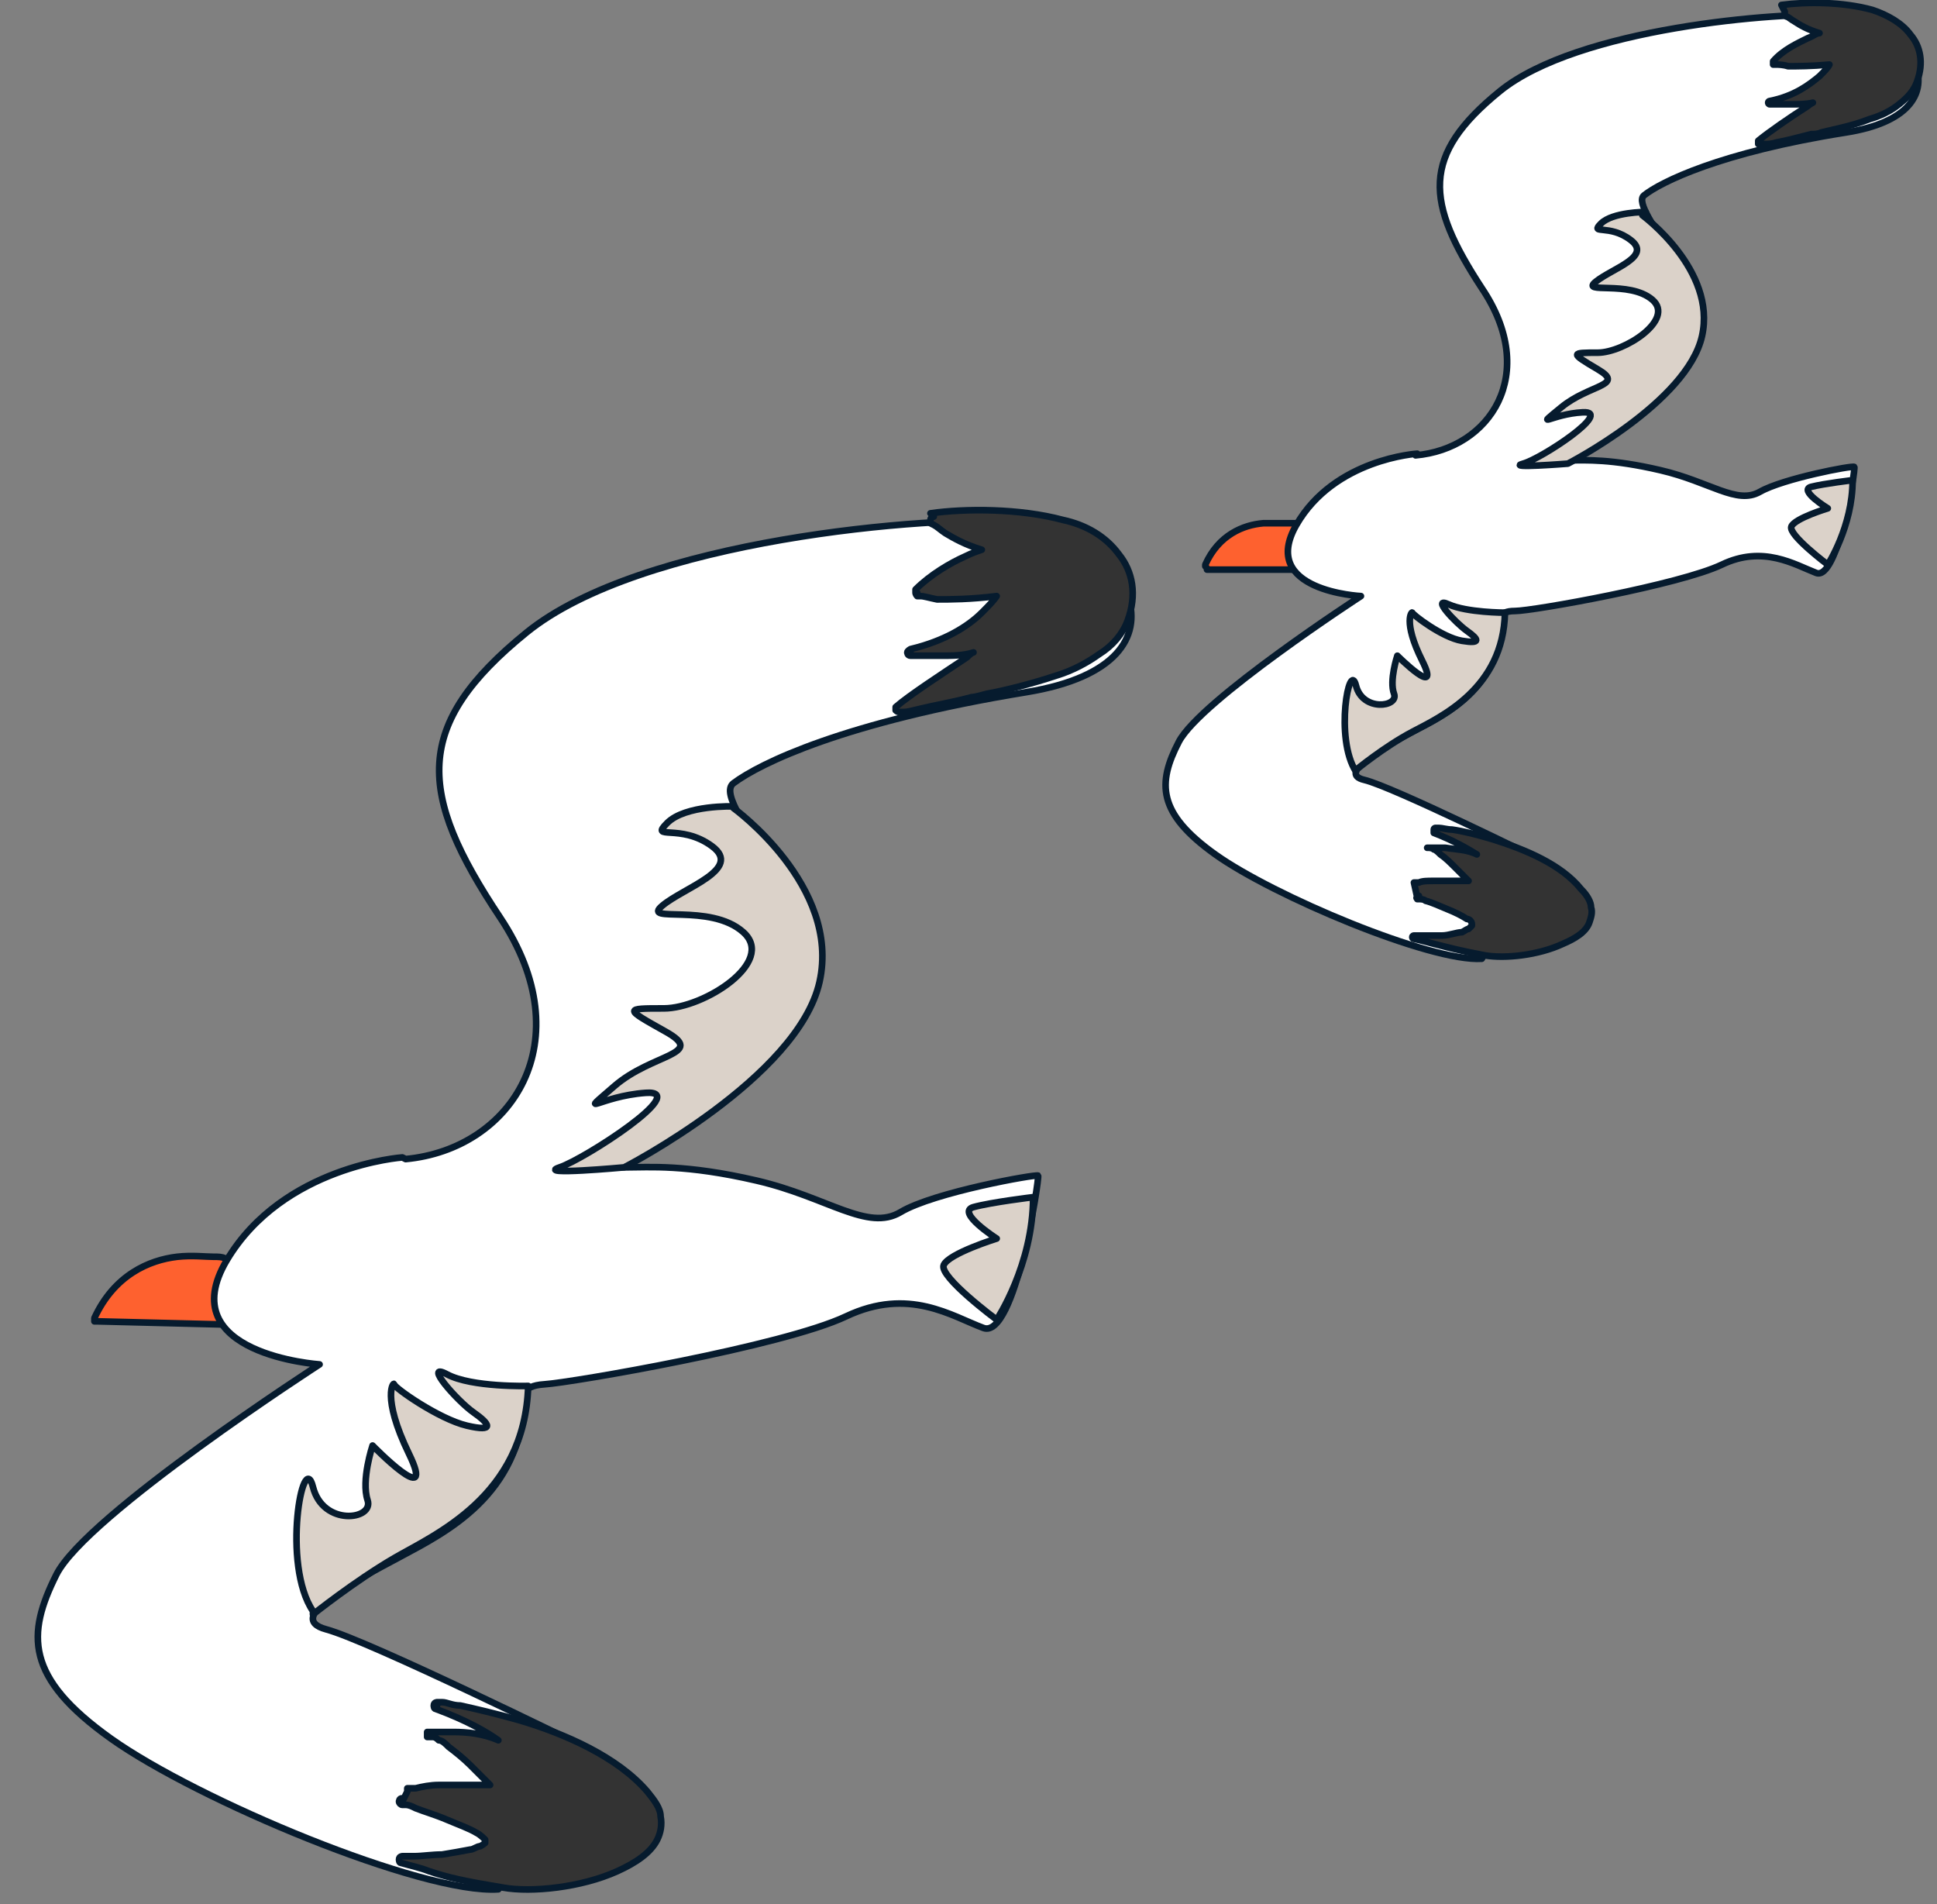 <svg width="117" height="115" viewBox="0 0 117 115" fill="none" xmlns="http://www.w3.org/2000/svg">
<rect x="0" y="0" width="117" height="115" fill="#808080" stroke="none"/>
<g clip-path="url(#clip0_1371_22044)">
<path d="M14.103 76.4C14.103 76.4 14.103 76.5 14.103 76.6C13.603 77.4 13.603 78.2 13.703 78.8C13.703 79.1 13.903 79.4 13.903 79.6V79.8M14.103 76.4L13.703 80C13.703 80 13.703 80 13.903 79.9C14.037 79.833 14.103 79.8 14.103 79.8M14.103 76.4C14.103 76.4 14.103 76.3 14.003 76.3V76.5M14.103 76.4H13.903H14.103ZM14.103 79.8C14.103 79.8 14.103 79.9 14.103 80C14.103 80 14.003 80.1 13.903 80L5.903 79.8C5.903 79.8 5.803 79.8 5.703 79.8C5.703 79.8 5.703 79.7 5.703 79.6C6.903 77 9.003 76.1 10.703 75.9C11.603 75.8 12.403 75.9 12.903 75.9C13.203 75.9 13.403 75.9 13.603 76C13.603 76 13.703 76 13.803 76C13.803 76 13.803 76.067 13.803 76.2M14.103 79.8L13.903 76.4L14.103 79.8Z" fill="#FE612F"/>
<path d="M14.103 76.4C14.103 76.4 14.103 76.5 14.103 76.6C13.603 77.4 13.603 78.2 13.703 78.8C13.703 79.1 13.903 79.4 13.903 79.6V79.8M14.103 76.4L13.703 80C13.703 80 13.703 80 13.903 79.9C14.037 79.833 14.103 79.8 14.103 79.8M14.103 76.4C14.103 76.4 14.103 76.3 14.003 76.3V76.5M14.103 76.4H13.903L14.103 79.8M14.103 79.8C14.103 79.8 14.103 79.9 14.103 80C14.103 80 14.003 80.1 13.903 80L5.903 79.8C5.903 79.8 5.803 79.8 5.703 79.8C5.703 79.8 5.703 79.7 5.703 79.6C6.903 77 9.003 76.1 10.703 75.9C11.603 75.8 12.403 75.9 12.903 75.9C13.203 75.9 13.403 75.9 13.603 76C13.603 76 13.703 76 13.803 76C13.803 76 13.803 76.067 13.803 76.2" stroke="#061B2E" stroke-width="0.4" stroke-linejoin="round"/>
<path d="M24.303 69.9C24.303 69.9 17.103 70.4 13.703 76.1C10.303 81.8 19.303 82.4 19.303 82.4C19.303 82.4 5.203 91.5 3.403 95.1C1.603 98.7 1.503 101.3 6.703 105C11.903 108.7 25.503 114.4 30.103 114.1L35.103 105.4C35.103 105.4 22.303 99.1 19.703 98.4C17.103 97.7 21.403 95.5 24.203 94C27.003 92.5 31.403 90.3 31.703 84.5C31.703 84.5 31.303 83.7 32.903 83.6C34.503 83.5 47.303 81.3 51.103 79.5C54.903 77.7 57.503 79.5 59.403 80.2C61.303 80.9 62.803 71.1 62.703 71C62.603 70.9 56.403 72 54.403 73.2C52.403 74.4 50.003 72.3 45.703 71.3C41.403 70.3 39.203 70.5 37.803 70.5C36.403 70.5 37.503 70.3 37.703 70.2C39.703 69 46.003 65 48.603 60.6C51.203 56.2 42.703 48.5 44.303 47.3C45.903 46.1 51.003 43.6 62.003 41.8C73.003 40 67.503 31.9 61.803 31.5C56.103 31.1 38.703 32.6 31.803 38.2C24.903 43.8 25.203 47.9 30.203 55.4C35.203 62.9 30.903 69.4 24.503 70L24.303 69.9Z" fill="white" stroke="#061B2E" stroke-width="0.4" stroke-linejoin="round"/>
<path d="M56.402 31.2C56.402 31.2 56.402 31.2 56.302 31.2C56.302 31.2 56.202 31.3 56.202 31.4C56.202 31.4 56.202 31.5 56.202 31.6C56.202 31.6 56.202 31.6 56.402 31.7C56.602 31.8 56.802 32 57.102 32.2C57.602 32.5 58.302 32.9 59.302 33.2C59.002 33.3 58.702 33.4 58.302 33.6C57.402 34 56.202 34.7 55.302 35.6C55.302 35.6 55.302 35.7 55.302 35.8C55.302 35.8 55.302 35.9 55.402 36V35.8C55.402 35.933 55.402 36 55.402 36C55.402 36 55.502 36 55.602 36C55.802 36 56.102 36.1 56.602 36.2C57.402 36.2 58.602 36.2 60.202 36C60.002 36.3 59.702 36.6 59.302 37C58.502 37.8 57.102 38.7 55.002 39.2C55.002 39.2 54.802 39.3 54.802 39.4C54.802 39.4 54.802 39.6 55.002 39.6V39.4C55.002 39.533 55.002 39.6 55.002 39.6C55.002 39.6 55.002 39.6 55.102 39.6C55.202 39.6 55.302 39.6 55.502 39.6C55.902 39.6 56.402 39.6 56.902 39.6C57.502 39.6 58.202 39.6 58.802 39.4C58.702 39.4 58.502 39.6 58.402 39.7C56.902 40.7 54.902 42 54.102 42.7V42.9C54.102 42.9 54.202 43 54.302 43C54.302 43 54.502 43 54.602 43C54.802 43 55.202 42.9 55.602 42.8C56.402 42.6 57.602 42.4 58.702 42.1C58.902 42.1 59.202 42 59.602 41.9C60.702 41.7 62.302 41.3 63.802 40.8C64.802 40.5 65.702 40 66.402 39.5C67.202 39 67.802 38.3 68.102 37.5C68.702 35.9 68.402 34.5 67.602 33.5C66.802 32.4 65.602 31.7 64.202 31.4C61.602 30.7 58.302 30.7 56.202 31L56.402 31.2Z" fill="#333333"/>
<path d="M55.402 36C55.302 35.9 55.302 35.8 55.302 35.8C55.302 35.7 55.302 35.6 55.302 35.6C56.202 34.7 57.402 34 58.302 33.6C58.702 33.4 59.002 33.3 59.302 33.2C58.302 32.9 57.602 32.5 57.102 32.2C56.802 32 56.602 31.8 56.402 31.7C56.202 31.6 56.202 31.6 56.202 31.6C56.202 31.5 56.202 31.4 56.202 31.4C56.202 31.3 56.302 31.2 56.302 31.2C56.402 31.2 56.402 31.2 56.402 31.2L56.202 31C58.302 30.7 61.602 30.7 64.202 31.4C65.602 31.7 66.802 32.4 67.602 33.5C68.402 34.5 68.702 35.9 68.102 37.5C67.802 38.3 67.202 39 66.402 39.5C65.702 40 64.802 40.5 63.802 40.8C62.302 41.3 60.702 41.7 59.602 41.9C59.202 42 58.902 42.1 58.702 42.1C57.602 42.4 56.402 42.6 55.602 42.8C55.202 42.9 54.802 43 54.602 43C54.502 43 54.302 43 54.302 43M55.402 36V35.8C55.402 35.933 55.402 36 55.402 36ZM55.402 36C55.402 36 55.502 36 55.602 36C55.802 36 56.102 36.1 56.602 36.2C57.402 36.2 58.602 36.2 60.202 36C60.002 36.3 59.702 36.6 59.302 37C58.502 37.8 57.102 38.7 55.002 39.2C55.002 39.2 54.802 39.3 54.802 39.4C54.802 39.4 54.802 39.6 55.002 39.6M55.002 39.6V39.4C55.002 39.533 55.002 39.6 55.002 39.6ZM55.002 39.6C55.002 39.6 55.002 39.6 55.102 39.6C55.202 39.6 55.302 39.6 55.502 39.6C55.902 39.6 56.402 39.6 56.902 39.6C57.502 39.6 58.202 39.6 58.802 39.4C58.702 39.4 58.502 39.6 58.402 39.7C56.902 40.7 54.902 42 54.102 42.7V42.9C54.102 42.9 54.202 43 54.302 43M54.302 43V42.8" stroke="#061B2E" stroke-width="0.4" stroke-linejoin="round"/>
<path d="M24.302 108.8V109C24.302 109 24.402 109 24.502 109C24.702 109 24.902 109.1 25.102 109.2C25.602 109.4 26.302 109.6 27.002 109.9C27.702 110.2 28.302 110.4 28.802 110.7C29.002 110.8 29.202 111 29.302 111.1C29.302 111.2 29.302 111.3 29.302 111.3C29.302 111.3 29.202 111.4 29.002 111.5C28.802 111.5 28.602 111.7 28.402 111.7C27.902 111.8 27.302 111.9 26.702 112C26.102 112 25.502 112.1 25.002 112.1C24.802 112.1 24.602 112.1 24.502 112.1C24.502 112.1 24.402 112.1 24.302 112.1C24.302 112.1 24.102 112.1 24.102 112.3C24.102 112.3 24.102 112.5 24.202 112.5C24.902 112.7 25.402 112.8 25.902 113C27.102 113.4 28.002 113.6 30.402 114C32.102 114.3 35.102 114 37.302 113C38.402 112.5 39.302 111.9 39.702 111.1C39.902 110.7 40.002 110.2 39.902 109.7C39.902 109.2 39.502 108.7 39.102 108.2C37.302 106.1 34.102 104.7 31.402 103.9C30.002 103.5 28.702 103.2 27.802 103C27.302 103 27.002 102.8 26.702 102.8C26.602 102.8 26.502 102.8 26.402 102.8C26.402 102.8 26.402 102.8 26.402 103V102.8C26.402 102.8 26.202 102.8 26.202 103C26.202 103 26.202 103.2 26.302 103.2C28.202 103.9 29.402 104.6 30.102 105.1C29.202 104.7 28.202 104.6 27.402 104.6C26.802 104.6 26.302 104.6 26.002 104.6C26.002 104.6 25.902 104.6 25.802 104.6C25.802 104.6 25.802 104.6 25.802 104.7C25.802 104.7 25.802 104.7 25.802 104.8C25.802 104.8 25.802 104.8 25.802 104.9C25.802 104.9 25.802 104.9 25.902 104.9C25.902 104.9 26.002 104.9 26.102 104.9C26.202 104.9 26.302 104.9 26.502 105.1C26.702 105.1 26.902 105.3 27.102 105.5C27.502 105.8 28.002 106.2 28.402 106.6C28.802 107 29.202 107.4 29.502 107.7C29.502 107.7 29.502 107.7 29.602 107.8C28.602 107.8 27.502 107.8 26.502 107.8C26.002 107.8 25.502 107.9 25.102 108C24.902 108 24.802 108 24.702 108C24.702 108 24.702 108 24.602 108V108.2L24.302 108.8ZM24.302 108.8V109C24.202 109 24.102 108.9 24.102 108.8C24.102 108.8 24.102 108.6 24.302 108.6V108.8Z" fill="#333333"/>
<path d="M24.302 108.8V109M24.302 108.8L24.602 108.2V108C24.702 108 24.702 108 24.702 108C24.802 108 24.902 108 25.102 108C25.502 107.9 26.002 107.8 26.502 107.8C27.502 107.8 28.602 107.8 29.602 107.8C29.502 107.7 29.502 107.7 29.502 107.7C29.202 107.4 28.802 107 28.402 106.6C28.002 106.2 27.502 105.8 27.102 105.5C26.902 105.3 26.702 105.1 26.502 105.1C26.302 104.9 26.202 104.9 26.102 104.9C26.002 104.9 25.902 104.9 25.902 104.9C25.802 104.9 25.802 104.9 25.802 104.9C25.802 104.8 25.802 104.8 25.802 104.8C25.802 104.7 25.802 104.7 25.802 104.7C25.802 104.6 25.802 104.6 25.802 104.6C25.902 104.6 26.002 104.6 26.002 104.6C26.302 104.6 26.802 104.6 27.402 104.6C28.202 104.6 29.202 104.7 30.102 105.1C29.402 104.6 28.202 103.9 26.302 103.2C26.202 103.2 26.202 103 26.202 103C26.202 102.8 26.402 102.8 26.402 102.8M24.302 108.8V108.6C24.102 108.6 24.102 108.8 24.102 108.8C24.102 108.9 24.202 109 24.302 109M24.302 109C24.302 109 24.402 109 24.502 109C24.702 109 24.902 109.1 25.102 109.2C25.602 109.4 26.302 109.6 27.002 109.9C27.702 110.2 28.302 110.4 28.802 110.7C29.002 110.8 29.202 111 29.302 111.1C29.302 111.2 29.302 111.3 29.302 111.3C29.302 111.3 29.202 111.4 29.002 111.5C28.802 111.5 28.602 111.7 28.402 111.7C27.902 111.8 27.302 111.9 26.702 112C26.102 112 25.502 112.1 25.002 112.1C24.802 112.1 24.602 112.1 24.502 112.1C24.502 112.1 24.402 112.1 24.302 112.1M24.302 112.1V112.3M24.302 112.1C24.302 112.1 24.102 112.1 24.102 112.3C24.102 112.3 24.102 112.5 24.202 112.5C24.902 112.7 25.402 112.8 25.902 113C27.102 113.4 28.002 113.6 30.402 114C32.102 114.3 35.102 114 37.302 113C38.402 112.5 39.302 111.9 39.702 111.1C39.902 110.7 40.002 110.2 39.902 109.7C39.902 109.2 39.502 108.7 39.102 108.2C37.302 106.1 34.102 104.7 31.402 103.9C30.002 103.5 28.702 103.2 27.802 103C27.302 103 27.002 102.8 26.702 102.8C26.602 102.8 26.502 102.8 26.402 102.8M26.402 102.8C26.402 102.8 26.402 102.8 26.402 103V102.8Z" stroke="#061B2E" stroke-width="0.4" stroke-linejoin="round"/>
<path d="M62.403 72.3C62.403 72.3 59.903 72.6 58.803 72.9C57.703 73.2 60.203 74.8 60.203 74.8C60.203 74.8 57.303 75.7 57.003 76.4C56.703 77.1 60.203 79.7 60.203 79.7C60.203 79.7 62.403 76.4 62.403 72.3Z" fill="#DBD2C9" stroke="#061B2E" stroke-width="0.4" stroke-linejoin="round"/>
<path d="M44.302 48.7C44.302 48.7 41.402 48.6 40.302 49.7C39.202 50.8 41.102 49.7 43.002 51.1C44.902 52.5 41.302 53.6 40.002 54.7C38.702 55.8 42.902 54.5 44.902 56.3C46.902 58.1 42.502 60.9 40.102 60.9C37.702 60.9 37.702 60.9 40.202 62.3C42.702 63.7 39.402 63.6 37.102 65.6C34.802 67.6 36.202 66.2 39.002 66C41.802 65.8 35.302 70 33.802 70.5C32.302 71 37.702 70.5 37.702 70.5C37.702 70.5 48.202 65.1 49.502 59.3C50.802 53.5 44.302 48.8 44.302 48.8V48.7Z" fill="#DBD2C9" stroke="#061B2E" stroke-width="0.4" stroke-linejoin="round"/>
<path d="M18.904 97.5C18.904 97.5 21.404 95.5 23.804 94.1C26.204 92.7 31.704 90.4 31.904 83.7C31.904 83.7 28.504 83.8 27.004 83C25.504 82.2 27.604 84.6 28.604 85.3C29.604 86 29.904 86.5 28.204 86.1C26.504 85.7 23.804 83.8 23.804 83.6C23.804 83.4 23.004 84.3 24.704 87.8C26.404 91.3 22.504 87.3 22.504 87.3C22.504 87.3 21.804 89.4 22.204 90.6C22.604 91.8 19.504 92.2 18.904 89.8C18.304 87.4 17.004 94.5 18.904 97.3V97.5Z" fill="#DBD2C9" stroke="#061B2E" stroke-width="0.4" stroke-linejoin="round"/>
<path d="M78.505 31.9C78.505 31.9 78.505 31.9 78.505 32C78.205 32.5 78.205 33.1 78.205 33.5C78.205 33.7 78.305 33.9 78.405 34V34.1M78.505 31.9L78.205 34.4C78.205 34.4 78.205 34.4 78.305 34.4C78.371 34.4 78.405 34.4 78.405 34.4M78.505 31.9H78.405H78.505ZM78.505 34.3C78.505 34.3 78.505 34.3 78.505 34.4C78.505 34.4 78.505 34.4 78.405 34.4H72.905C72.905 34.3 72.905 34.3 72.805 34.2C72.805 34.2 72.805 34.2 72.805 34.1C73.605 32.3 75.105 31.7 76.305 31.6C76.905 31.6 77.405 31.6 77.805 31.6C78.005 31.6 78.205 31.6 78.305 31.6C78.305 31.6 78.305 31.6 78.405 31.6C78.405 31.6 78.405 31.633 78.405 31.7M78.505 34.3V32V34.3Z" fill="#FE612F"/>
<path d="M78.505 31.9C78.505 31.9 78.505 31.9 78.505 32M78.505 31.9L78.205 34.4C78.205 34.4 78.205 34.4 78.305 34.4C78.371 34.4 78.405 34.4 78.405 34.4M78.505 31.9H78.405M78.505 32C78.205 32.5 78.205 33.1 78.205 33.5C78.205 33.7 78.305 33.9 78.405 34V34.1M78.505 32V34.3C78.505 34.3 78.505 34.3 78.505 34.4C78.505 34.4 78.505 34.4 78.405 34.4M78.405 34.4H72.905C72.905 34.3 72.905 34.3 72.805 34.2C72.805 34.2 72.805 34.2 72.805 34.1C73.605 32.3 75.105 31.7 76.305 31.6C76.905 31.6 77.405 31.6 77.805 31.6C78.005 31.6 78.205 31.6 78.305 31.6C78.305 31.6 78.305 31.6 78.405 31.6C78.405 31.6 78.405 31.633 78.405 31.7" stroke="#061B2E" stroke-width="0.4" stroke-linejoin="round"/>
<path d="M85.604 27.4C85.604 27.4 80.604 27.7 78.304 31.7C76.004 35.7 82.204 36 82.204 36C82.204 36 72.504 42.3 71.204 44.8C69.904 47.3 69.904 49.1 73.404 51.6C76.904 54.1 86.404 58.1 89.504 57.9L93.004 51.9C93.004 51.9 84.104 47.5 82.404 47.1C80.704 46.7 83.604 45.1 85.504 44.1C87.404 43.1 90.504 41.6 90.704 37.5C90.704 37.5 90.404 36.9 91.504 36.9C92.604 36.9 101.504 35.3 104.004 34.1C106.504 32.9 108.404 34.1 109.704 34.6C111.004 35.1 112.104 28.3 112.004 28.2C111.904 28.1 107.704 28.9 106.304 29.7C104.904 30.5 103.304 29.1 100.304 28.4C97.304 27.7 95.804 27.8 94.804 27.8C93.804 27.8 94.604 27.6 94.804 27.6C96.204 26.8 100.604 24 102.304 21C104.004 18 98.304 12.6 99.304 11.8C100.304 11 103.904 9.2 111.504 8C119.104 6.8 115.304 1.1 111.304 0.9C107.304 0.7 95.304 1.7 90.604 5.5C85.804 9.4 86.104 12.2 89.504 17.4C93.004 22.6 90.004 27.1 85.504 27.5L85.604 27.4Z" fill="white" stroke="#061B2E" stroke-width="0.4" stroke-linejoin="round"/>
<path d="M107.803 0.7C107.803 0.7 107.803 0.7 107.803 0.8C107.803 0.8 107.803 0.8 107.803 0.9C107.803 0.9 107.803 0.9 107.903 1C108.003 1 108.203 1.2 108.403 1.3C108.703 1.5 109.203 1.8 109.903 2C109.703 2 109.503 2.2 109.203 2.3C108.603 2.6 107.703 3 107.103 3.7C107.103 3.7 107.103 3.7 107.103 3.8C107.103 3.8 107.103 3.8 107.103 3.9C107.103 3.9 107.103 3.9 107.303 3.9C107.403 3.9 107.703 3.9 108.003 4C108.603 4 109.403 4 110.503 3.9C110.403 4.1 110.203 4.3 109.903 4.6C109.303 5.1 108.403 5.8 106.903 6.1C106.903 6.1 106.803 6.1 106.803 6.2C106.803 6.2 106.803 6.3 106.903 6.3C106.903 6.3 107.103 6.3 107.203 6.3C107.403 6.3 107.803 6.3 108.203 6.3C108.603 6.3 109.103 6.3 109.503 6.2C109.503 6.2 109.303 6.3 109.203 6.4C108.103 7.1 106.803 8 106.203 8.5C106.203 8.5 106.203 8.6 106.203 8.7C106.203 8.7 106.203 8.7 106.403 8.7C106.403 8.7 106.503 8.7 106.603 8.7C106.803 8.7 107.003 8.7 107.303 8.6C107.903 8.5 108.603 8.3 109.403 8.1C109.603 8.1 109.803 8.1 110.003 8C110.803 7.8 111.903 7.6 112.903 7.2C113.603 7 114.203 6.7 114.703 6.3C115.203 5.9 115.603 5.5 115.803 4.9C116.203 3.8 116.003 2.8 115.403 2.1C114.903 1.4 114.003 0.9 113.103 0.6C111.303 0.1 109.103 0.1 107.603 0.3L107.803 0.7Z" fill="#333333" stroke="#061B2E" stroke-width="0.4" stroke-linejoin="round"/>
<path d="M85.605 54.2C85.605 54.267 85.605 54.3 85.605 54.3C85.605 54.3 85.605 54.3 85.705 54.3C85.805 54.3 86.005 54.3 86.105 54.4C86.505 54.5 86.905 54.7 87.405 54.9C87.905 55.1 88.305 55.3 88.605 55.5C88.805 55.5 88.905 55.7 88.905 55.8V55.9C88.905 55.9 88.905 55.9 88.705 56.1C88.605 56.1 88.505 56.2 88.305 56.3C88.005 56.3 87.505 56.5 87.105 56.5C86.705 56.5 86.305 56.5 85.905 56.5C85.705 56.5 85.605 56.5 85.505 56.5C85.505 56.5 85.505 56.5 85.405 56.5C85.405 56.5 85.305 56.5 85.305 56.6C85.305 56.6 85.305 56.7 85.405 56.7C85.905 56.8 86.205 56.9 86.605 57C87.405 57.2 88.105 57.4 89.705 57.7C90.905 57.9 92.905 57.7 94.405 57C95.105 56.7 95.805 56.3 96.005 55.7C96.105 55.4 96.205 55.1 96.105 54.8C96.105 54.5 95.905 54.1 95.505 53.7C94.305 52.2 92.105 51.3 90.205 50.7C89.205 50.4 88.405 50.2 87.705 50.1C87.405 50.1 87.105 50 86.905 50H86.705C86.705 50 86.605 50 86.605 50.1C86.605 50.1 86.605 50.2 86.605 50.3C87.905 50.8 88.705 51.3 89.205 51.6C88.605 51.3 87.905 51.3 87.305 51.2C86.905 51.2 86.505 51.2 86.305 51.2C86.305 51.2 86.305 51.2 86.205 51.2C86.205 51.2 86.205 51.2 86.305 51.2C86.305 51.2 86.505 51.2 86.605 51.3C86.705 51.3 86.905 51.5 87.005 51.6C87.305 51.8 87.605 52.1 87.905 52.4C88.205 52.7 88.505 53 88.705 53.2C88.005 53.2 87.205 53.2 86.605 53.2C86.205 53.2 85.905 53.2 85.705 53.3C85.605 53.3 85.505 53.3 85.405 53.3L85.605 54.2ZM85.605 54.2C85.505 54.2 85.605 54.3 85.605 54.2C85.605 54.2 85.605 54.1 85.705 54.1L85.605 54.2Z" fill="#333333"/>
<path d="M85.605 54.2C85.605 54.267 85.605 54.3 85.605 54.3C85.605 54.3 85.605 54.3 85.705 54.3C85.805 54.3 86.005 54.3 86.105 54.4C86.505 54.5 86.905 54.7 87.405 54.9C87.905 55.1 88.305 55.3 88.605 55.5C88.805 55.5 88.905 55.7 88.905 55.8V55.9C88.905 55.9 88.905 55.9 88.705 56.1C88.605 56.1 88.505 56.2 88.305 56.3C88.005 56.3 87.505 56.5 87.105 56.5C86.705 56.5 86.305 56.5 85.905 56.5C85.705 56.5 85.605 56.5 85.505 56.5C85.505 56.5 85.505 56.5 85.405 56.5C85.405 56.5 85.305 56.5 85.305 56.6C85.305 56.6 85.305 56.7 85.405 56.7C85.905 56.8 86.205 56.9 86.605 57C87.405 57.2 88.105 57.4 89.705 57.7C90.905 57.9 92.905 57.7 94.405 57C95.105 56.7 95.805 56.3 96.005 55.7C96.105 55.4 96.205 55.1 96.105 54.8C96.105 54.5 95.905 54.1 95.505 53.7C94.305 52.2 92.105 51.3 90.205 50.7C89.205 50.4 88.405 50.2 87.705 50.1C87.405 50.1 87.105 50 86.905 50H86.705M85.605 54.2L85.405 53.3C85.505 53.3 85.605 53.3 85.705 53.3C85.905 53.2 86.205 53.2 86.605 53.2C87.205 53.2 88.005 53.2 88.705 53.2C88.505 53 88.205 52.7 87.905 52.4C87.605 52.1 87.305 51.8 87.005 51.6C86.905 51.5 86.705 51.3 86.605 51.3C86.505 51.2 86.305 51.2 86.305 51.2M85.605 54.2C85.505 54.2 85.605 54.3 85.605 54.2ZM85.605 54.2C85.605 54.2 85.605 54.1 85.705 54.1L85.605 54.2ZM86.705 50C86.705 50 86.705 50 86.705 50.1M86.705 50C86.705 50 86.605 50 86.605 50.1C86.605 50.1 86.605 50.2 86.605 50.3C87.905 50.8 88.705 51.3 89.205 51.6C88.605 51.3 87.905 51.3 87.305 51.2C86.905 51.2 86.505 51.2 86.305 51.2M86.305 51.2C86.305 51.2 86.305 51.2 86.205 51.2C86.205 51.2 86.205 51.2 86.305 51.2Z" stroke="#061B2E" stroke-width="0.4" stroke-linejoin="round"/>
<path d="M111.903 29C111.903 29 110.203 29.2 109.403 29.4C108.603 29.6 110.403 30.7 110.403 30.7C110.403 30.7 108.403 31.3 108.203 31.8C108.003 32.3 110.403 34.1 110.403 34.1C110.403 34.1 111.903 31.8 111.903 29Z" fill="#DBD2C9" stroke="#061B2E" stroke-width="0.4" stroke-linejoin="round"/>
<path d="M99.404 12.8C99.404 12.8 97.404 12.8 96.704 13.5C96.004 14.2 97.204 13.5 98.504 14.5C99.805 15.5 97.404 16.2 96.404 17C95.404 17.8 98.404 16.9 99.805 18.1C101.205 19.3 98.105 21.3 96.504 21.3C94.904 21.3 94.805 21.3 96.504 22.3C98.204 23.3 96.004 23.2 94.305 24.6C92.605 26 93.704 25 95.605 24.9C97.504 24.8 93.105 27.7 92.004 28C90.904 28.3 94.704 28 94.704 28C94.704 28 101.905 24.3 102.805 20.3C103.705 16.3 99.204 13 99.204 13L99.404 12.8Z" fill="#DBD2C9" stroke="#061B2E" stroke-width="0.4" stroke-linejoin="round"/>
<path d="M81.904 46.5C81.904 46.5 83.604 45.1 85.304 44.2C87.004 43.3 90.804 41.6 90.904 37C90.904 37 88.604 37 87.504 36.5C86.404 36 87.904 37.6 88.604 38.1C89.304 38.6 89.504 38.9 88.304 38.7C87.104 38.5 85.304 37.1 85.304 37C85.304 36.9 84.704 37.5 85.904 39.9C87.104 42.3 84.404 39.6 84.404 39.6C84.404 39.6 83.904 41.1 84.204 41.9C84.504 42.7 82.304 43 81.904 41.4C81.504 39.8 80.604 44.6 81.904 46.6V46.5Z" fill="#DBD2C9" stroke="#061B2E" stroke-width="0.4" stroke-linejoin="round"/>
</g>
<defs>
<clipPath id="clip0_1371_22044">
<rect width="117" height="115" fill="white" transform="translate(0.004)"/>
</clipPath>
</defs>
</svg>
